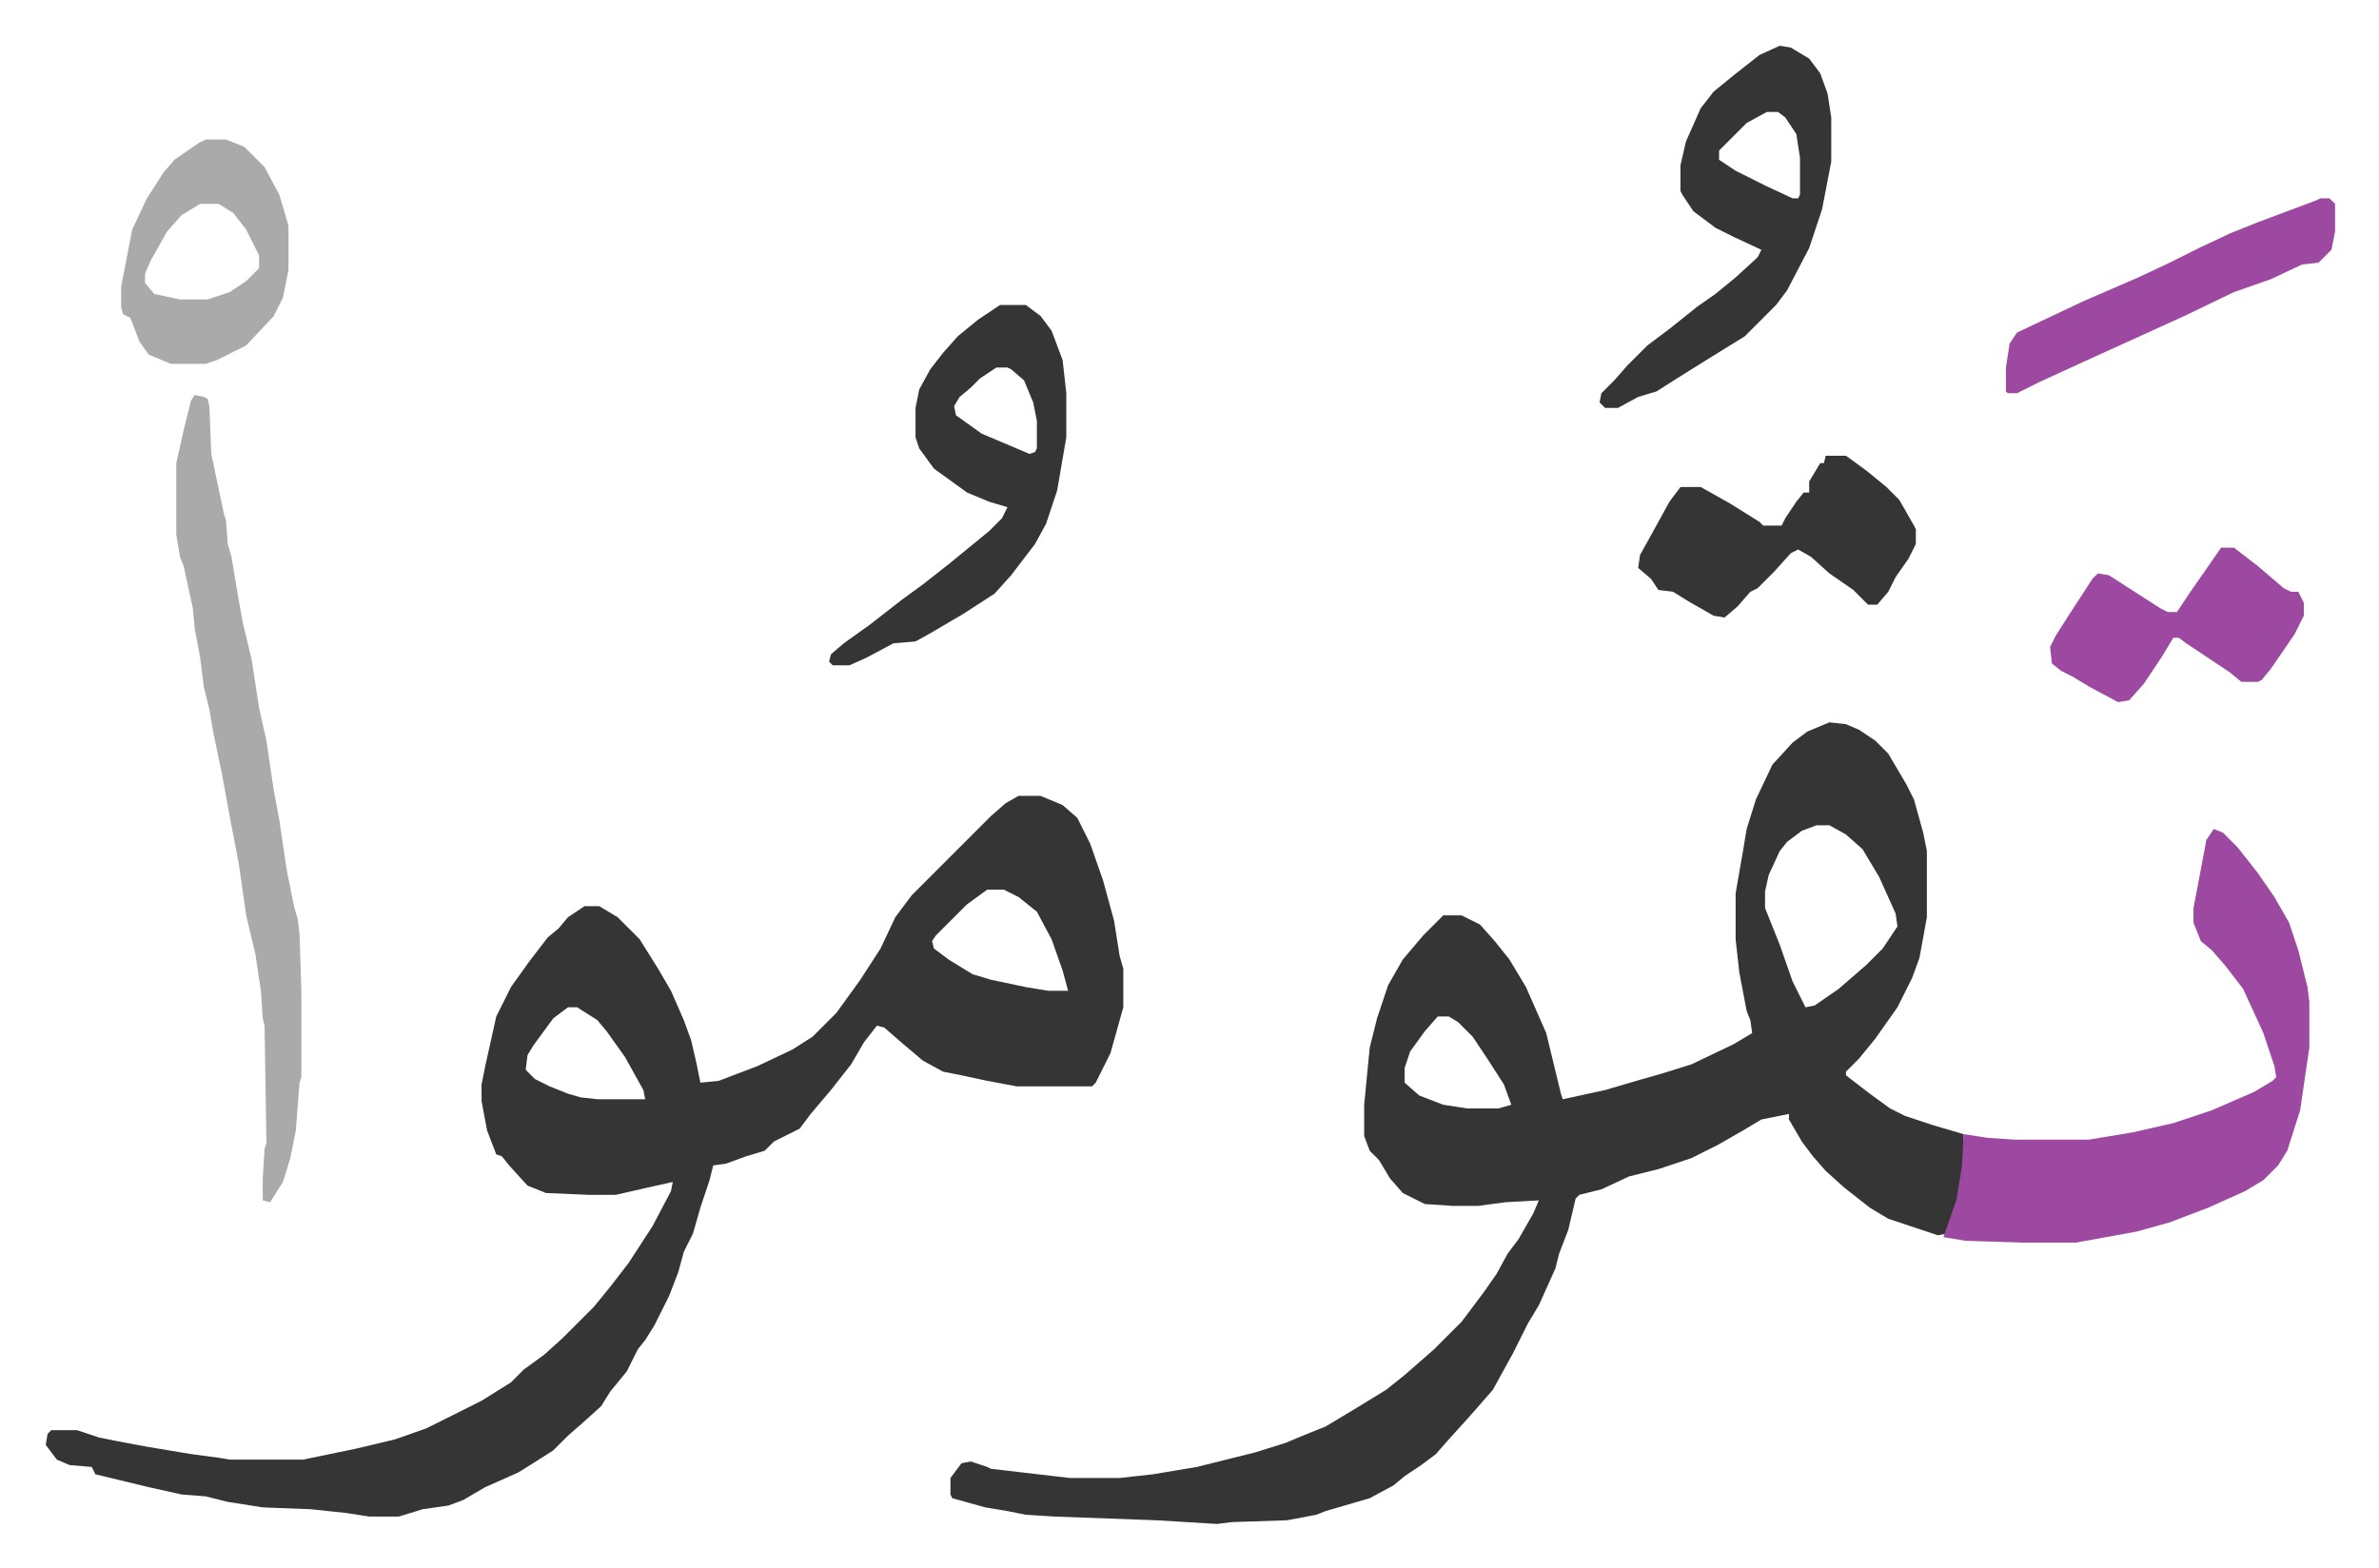 <svg xmlns="http://www.w3.org/2000/svg" role="img" viewBox="-24.88 323.12 1293.76 852.76"><path fill="#353535" id="rule_normal" d="M970 716l9 1 7 3 9 6 7 7 10 17 4 8 5 18 2 10v36l-4 22-4 11-8 16-12 17-9 11-7 7v2l13 10 11 8 8 4 15 5 17 5v18l-4 22-5 14-5 1-27-9-10-6-14-11-10-9-7-8-6-8-7-12v-3l-15 3-10 6-14 8-14 7-9 3-9 3-16 4-15 7-12 3-2 2-4 17-5 13-2 8-9 20-6 10-8 16-11 20-7 8-7 8-10 11-7 8-8 6-9 6-6 5-13 7-24 7-5 2-16 3-30 1-8 1-33-2-55-2-16-1-10-2-12-2-18-5-1-2v-9l6-8 5-1 9 3 2 1 43 5h27l18-2 24-4 16-4 16-4 16-5 12-5 10-4 15-9 18-11 10-8 8-7 8-7 15-15 12-16 7-10 6-11 6-8 8-14 3-7-18 1-15 2h-14l-15-1-12-6-7-8-6-10-5-5-3-8v-17l3-31 4-16 6-18 8-14 11-13 11-11h10l10 5 8 9 8 10 9 15 11 25 8 33 1 3 23-5 17-5 14-4 16-5 23-11 10-6-1-7-2-5-4-21-2-18v-25l4-23 2-12 5-16 9-19 11-12 8-6zm-7 56l-8 3-8 6-4 5-6 13-2 9v9l4 10 4 10 7 20 7 14 5-1 13-9 15-13 9-9 8-12-1-7-9-20-9-15-9-8-9-5zM757 876l-7 8-8 11-3 9v8l8 7 13 5 13 2h17l7-2-4-11-9-14-8-12-8-8-5-3zM529 756h12l12 5 8 7 7 14 7 20 6 22 3 19 2 7v21l-7 25-8 16-2 2h-41l-16-3-14-3-10-2-11-6-13-11-8-7-4-1-7 9-7 12-11 14-11 13-6 8-14 7-5 5-10 3-11 4-7 1-2 8-5 15-4 14-5 10-3 11-5 13-8 16-5 8-4 5-6 12-9 11-5 8-10 9-8 7-8 8-11 7-8 5-18 8-12 7-8 3-14 2-13 4h-16l-13-2-19-2-26-1-19-3-12-3-13-1-18-4-29-7-2-4-12-1-7-3-6-8 1-6 2-2h14l12 4 10 2 16 3 24 4 15 2 6 1h40l29-6 21-5 17-6 30-15 16-10 7-7 11-8 10-9 17-17 9-11 10-13 13-20 10-19 1-5-9 2-22 5h-15l-23-1-10-4-10-11-4-5-3-1-5-13-3-16v-9l2-10 6-27 8-16 10-14 10-13 6-5 5-6 9-6h8l10 6 12 12 10 16 7 12 7 16 4 11 3 13 2 10 10-1 21-8 19-9 11-7 5-5 8-8 13-18 11-17 8-17 9-12 18-18 5-5 20-20 8-7zm-17 51l-11 8-17 17-2 3 1 4 8 6 13 8 10 3 19 4 12 2h11l-3-11-6-17-8-15-10-8-8-4zm-228 64l-8 6-11 15-3 5-1 8 5 5 8 4 10 4 7 2 9 1h26l-1-5-10-18-10-14-5-6-11-7z"/><path fill="#9d48a1" id="rule_ikhfa" d="M1179 774l5 2 8 8 11 14 9 13 8 14 5 15 5 20 1 8v25l-5 34-7 22-5 8-8 8-10 6-20 9-21 8-18 5-33 6h-29l-31-1-12-2 7-20 3-18 1-18 13 2 15 1h40l24-4 22-5 21-7 23-10 10-6 2-2-1-6-6-18-11-24-10-13-7-8-6-5-4-10v-8l4-21 3-16z"/><path fill="#aaa" id="rule_hamzat_wasl" d="M81 538l5 1 2 1 1 4 1 26 7 33 1 3 1 13 2 7 3 18 3 17 5 21 4 26 4 18 4 27 3 16 4 27 4 20 2 7 1 8 1 31v47l-1 3-2 26-3 15-4 13-7 11-4-1v-12l1-16 1-3-1-64-1-4-1-15-3-20-5-21-4-28-5-26-4-22-5-24-2-12-3-12-2-16-3-16-1-11-5-23-2-5-2-12v-39l4-18 4-16z"/><path fill="#353535" id="rule_normal" d="M519 489h14l8 6 6 8 6 16 2 18v24l-5 29-6 18-6 11-13 17-9 10-17 11-17 10-9 5-12 1-15 8-9 4h-9l-2-2 1-4 7-6 14-10 18-14 11-8 14-11 11-9 11-9 7-7 3-6-10-3-12-5-18-13-8-11-2-6v-16l2-10 6-11 7-9 8-9 11-9zm-2 34l-9 6-5 5-6 5-3 5 1 5 14 10 26 11 3-1 1-2v-15l-2-10-5-12-7-6-2-1zm426-175l6 1 10 6 6 8 4 11 2 13v24l-5 26-7 21-12 23-6 8-17 17-21 13-16 10-11 7-10 3-11 6h-7l-3-3 1-5 7-7 7-8 11-11 12-9 15-12 10-7 11-9 12-11 2-4-15-7-10-5-12-9-6-9-1-2v-14l3-13 8-18 7-9 11-9 14-11zm-7 36l-11 6-7 7-5 5-3 3v5l9 6 16 8 15 7h3l1-2v-20l-2-13-6-9-4-3zm32 187h11l11 8 11 9 7 7 8 14 1 2v8l-4 8-7 10-4 8-6 7h-5l-8-8-13-9-10-9-7-4-4 2-9 10-9 9-4 2-7 8-7 6-6-1-14-8-8-5-8-1-4-6-7-6 1-7 5-9 11-20 6-8h11l16 9 16 10 2 2h10l2-4 6-9 4-5h3v-6l6-10h2z"/><path fill="#aaa" id="rule_hamzat_wasl" d="M87 399h11l10 4 11 11 8 15 3 10 2 7v24l-3 15-5 10-15 16-16 8-6 2H68l-12-5-5-7-5-13-4-2-1-4v-11l6-31 8-17 9-14 6-7 13-9zm-3 35l-10 6-8 9-9 16-3 7v5l5 6 14 3h15l12-4 9-6 7-7v-7l-7-14-7-9-8-5z"/><path fill="#9d48a1" id="rule_ikhfa" d="M1183 621h7l13 10 14 12 4 2h4l3 6v7l-5 10-13 19-5 6-2 1h-9l-6-5-12-8-12-8-4-3h-3l-6 10-10 15-8 9-6 1-15-8-10-6-6-3-5-4-1-9 3-6 7-11 13-20 3-3 6 1 14 9 14 9 4 2h5l8-12 7-10zm54-190h5l3 3v15l-2 10-7 7-9 1-17 8-20 7-27 13-33 15-22 10-24 11-12 6h-5l-1-1v-13l2-13 4-6 36-17 30-13 17-8 16-8 17-8 15-6 16-6 16-6z"/></svg>
